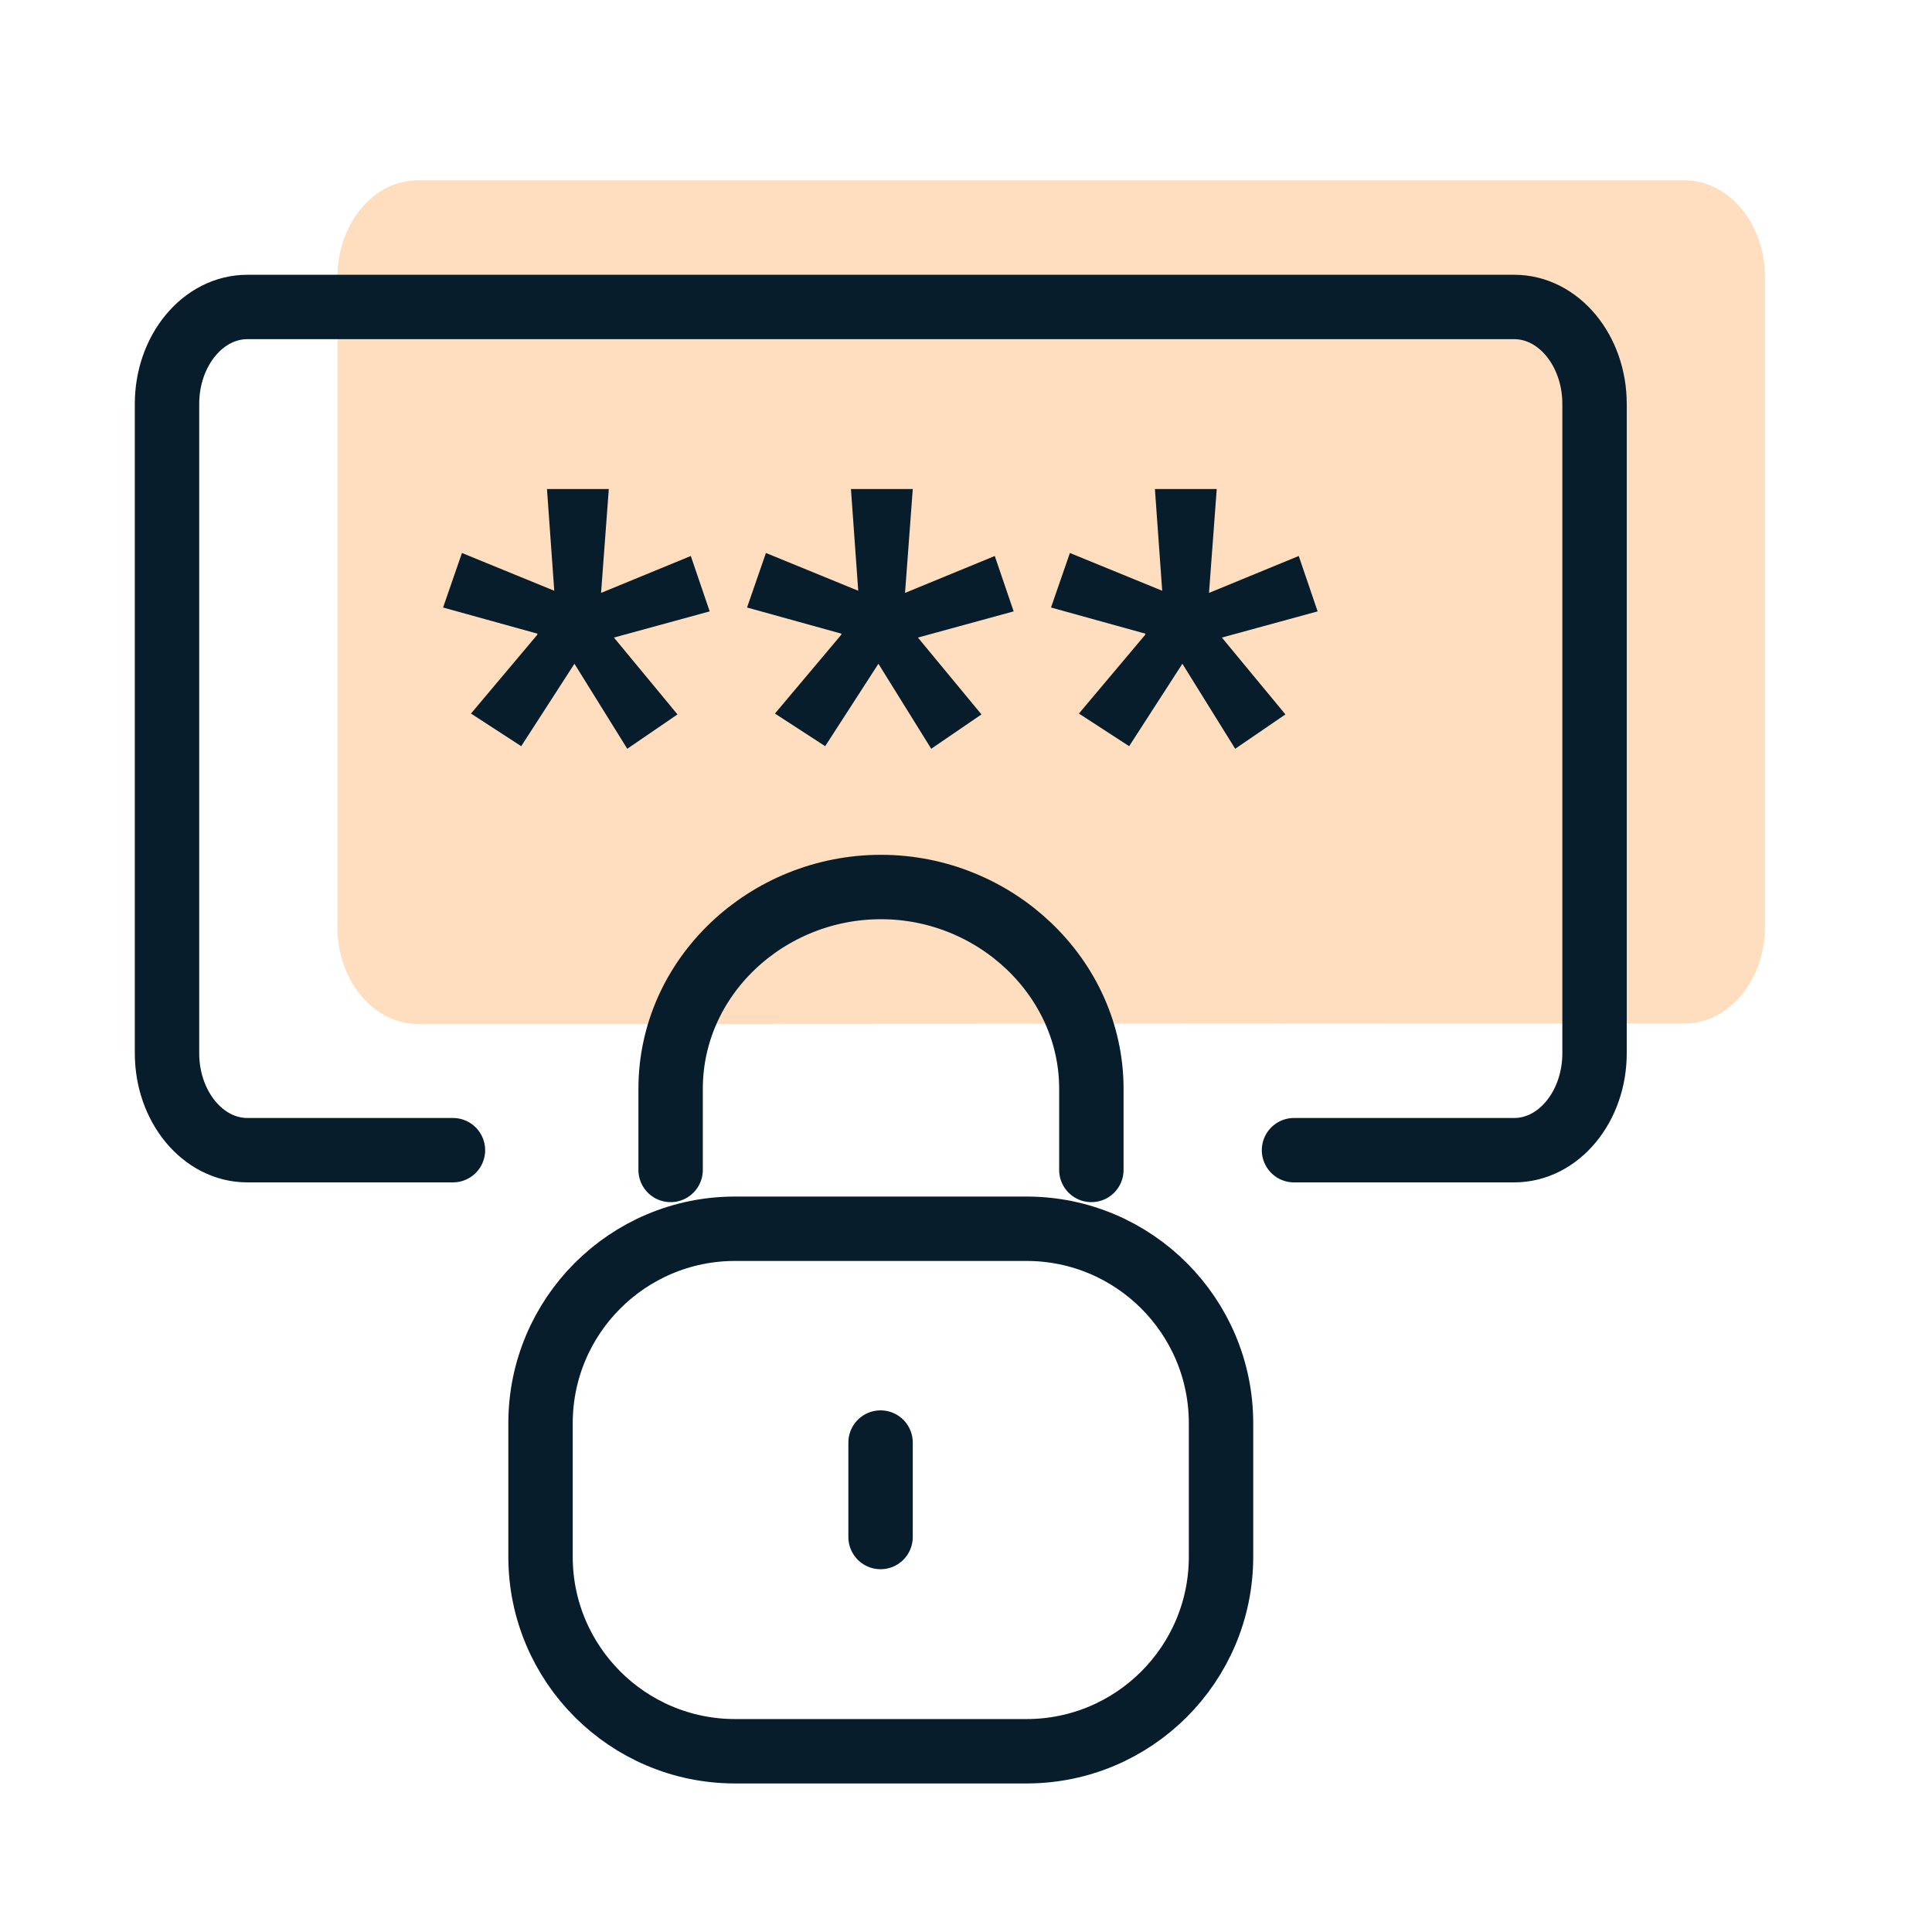 <?xml version="1.0" encoding="UTF-8"?><svg id="a" xmlns="http://www.w3.org/2000/svg" width="45" height="45" viewBox="0 0 45 45"><defs><style>.b{fill:#071d2b;}.c,.d{fill-rule:evenodd;}.c,.e{fill:none;stroke:#071d2b;stroke-linecap:round;stroke-linejoin:round;stroke-width:1.5px;}.d{fill:#ffddbf;}</style></defs><path class="d" d="M14.52,23.85h-4.79c-1.03,0-1.87-1.01-1.87-2.26V6.46c0-1.25,.84-2.26,1.87-2.26h29.51c1.03,0,1.87,1.01,1.87,2.26v15.12c0,1.25-.84,2.26-1.87,2.26h-5.13"/><path class="c" d="M10.55,26.79H5.76c-1.03,0-1.87-1.01-1.87-2.26V9.41c0-1.25,.84-2.26,1.87-2.26h29.51c1.03,0,1.87,1.01,1.87,2.26v15.12c0,1.25-.84,2.26-1.87,2.26h-5.13"/><g><path class="b" d="M12.52,14.76l-2.2-.61,.44-1.27,2.15,.88-.17-2.37h1.44l-.18,2.42,2.09-.86,.44,1.29-2.23,.61,1.48,1.79-1.17,.8-1.23-1.98-1.24,1.92-1.17-.76,1.54-1.83Z"/><path class="b" d="M19.6,14.76l-2.2-.61,.44-1.27,2.15,.88-.17-2.37h1.44l-.18,2.42,2.09-.86,.44,1.29-2.23,.61,1.48,1.79-1.17,.8-1.23-1.98-1.24,1.92-1.17-.76,1.54-1.83Z"/><path class="b" d="M26.68,14.76l-2.2-.61,.44-1.27,2.15,.88-.17-2.37h1.44l-.18,2.42,2.09-.86,.44,1.29-2.23,.61,1.48,1.79-1.17,.8-1.23-1.98-1.24,1.92-1.17-.76,1.54-1.83Z"/></g><g><path class="e" d="M20.51,35.8v-2.2m-7.92-.45v3.11c0,2.5,2.03,4.53,4.53,4.53h6.79c2.5,0,4.53-2.03,4.53-4.53v-3.11c0-2.5-2.03-4.53-4.53-4.53h-6.79c-2.5,0-4.53,2.03-4.53,4.53Z"/><path class="e" d="M15.62,27.25v-1.89c0-2.61,2.24-4.7,4.9-4.7s4.9,2.11,4.9,4.7v1.89"/></g></svg>